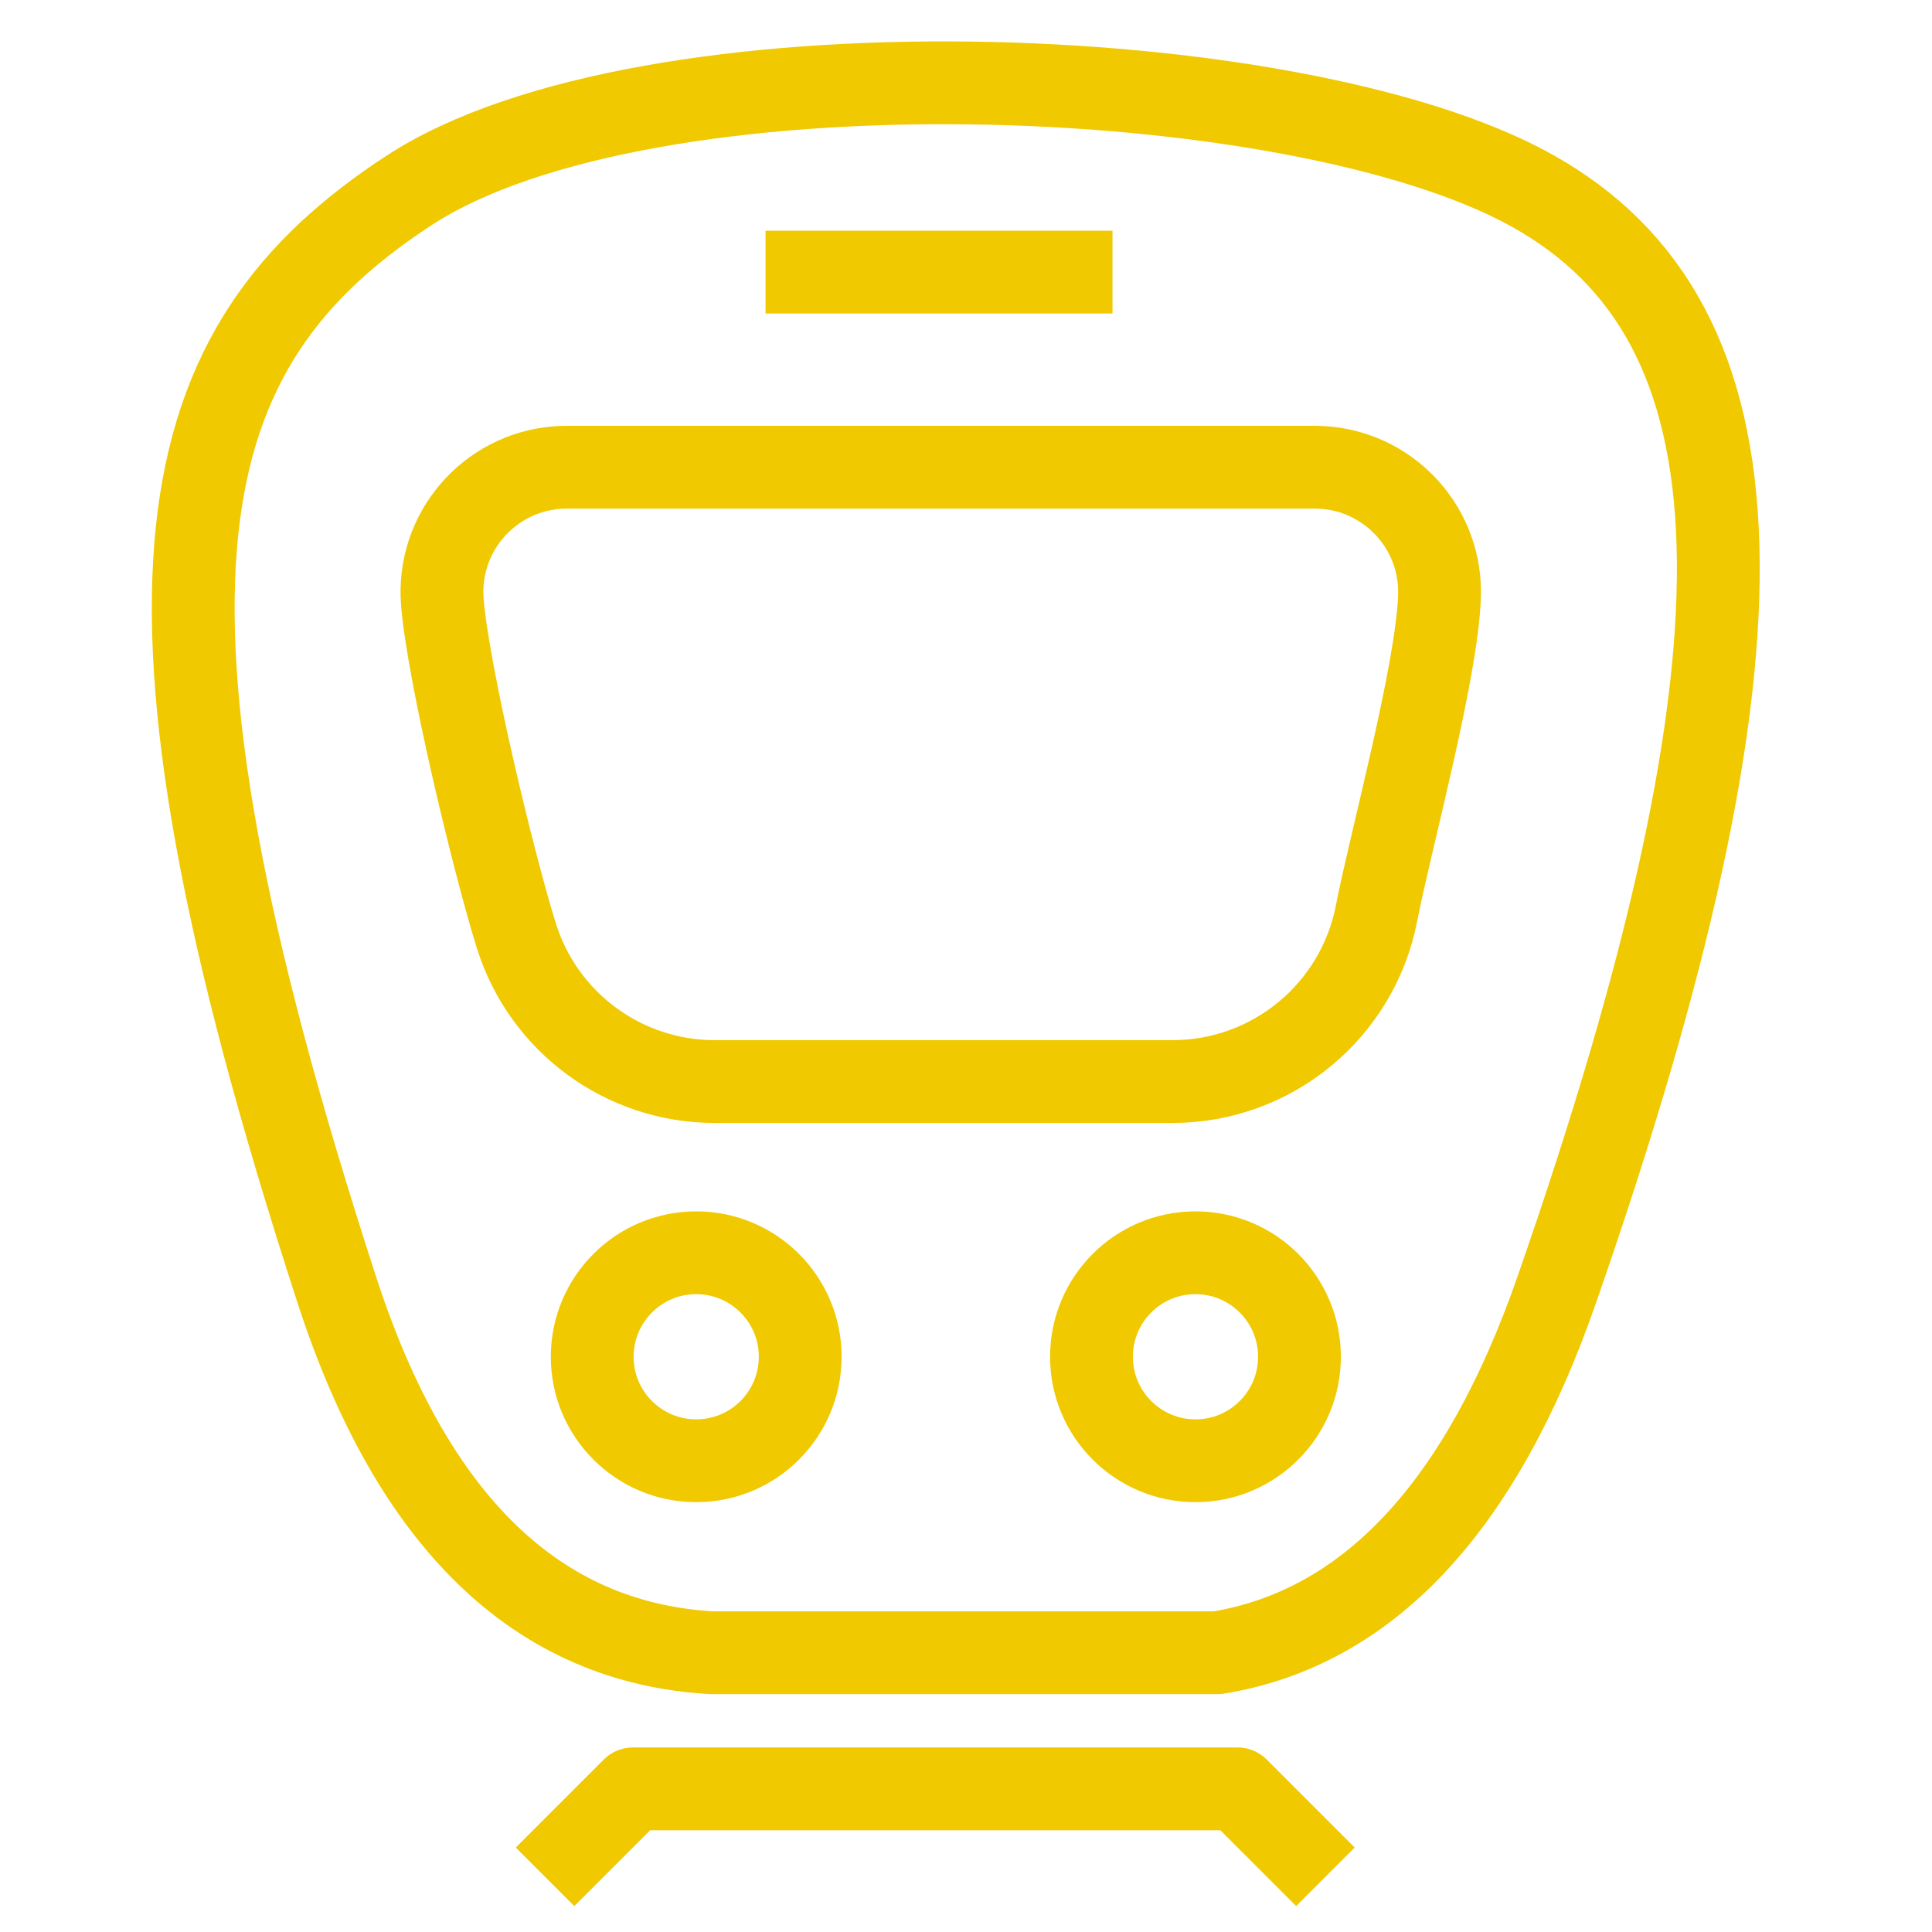 <?xml version="1.0" encoding="UTF-8"?>
<svg width="70px" height="70px" viewBox="0 0 70 70" version="1.1" xmlns="http://www.w3.org/2000/svg" xmlns:xlink="http://www.w3.org/1999/xlink">
    <title>icons/train</title>
    <g id="icons/train" stroke="none" stroke-width="1" fill="none" fill-rule="evenodd" stroke-linejoin="round">
        <path d="M20.539,16.928 L47.641,16.928 C50.049,16.93 52.016,18.815 52.151,21.189 L52.158,21.53 L52.156,21.606 C52.06,24.363 50.381,30.487 49.875,33.087 C49.189,36.628 46.089,39.186 42.482,39.187 L25.899,39.187 C22.6,39.187 19.685,37.042 18.705,33.892 C17.855,31.17 16.226,24.349 16.027,21.808 C15.829,19.319 17.687,17.14 20.177,16.942 C20.297,16.933 20.418,16.928 20.539,16.928 Z" id="Path-97" stroke="#F0C901" stroke-width="3"></path>
        <path d="M25.778,59.881 L44.115,59.881 C49.565,58.987 53.659,54.61 56.397,46.75 C64.617,23.156 64.073,11.673 55.502,6.902 C46.932,2.131 23.412,1.285 14.816,6.902 C6.22,12.519 3.805,20.919 12.209,46.75 C14.939,55.141 19.462,59.518 25.778,59.881 Z" id="Path-98" stroke="#F0C901" stroke-width="3"></path>
        <line x1="27.737" y1="9.858" x2="40.308" y2="9.858" id="Path-99" stroke="#F0C901" stroke-width="3"></line>
        <polyline id="Path-100" stroke="#F0C901" stroke-width="3" points="19.748 68 22.934 64.814 44.837 64.814 48.023 68"></polyline>
        <circle id="Oval" stroke="#F0C901" stroke-width="3" cx="25.225" cy="49.158" r="3.768"></circle>
        <circle id="Oval-Copy-2" stroke="#F0C901" stroke-width="3" cx="43.314" cy="49.158" r="3.768"></circle>
    </g>
</svg>